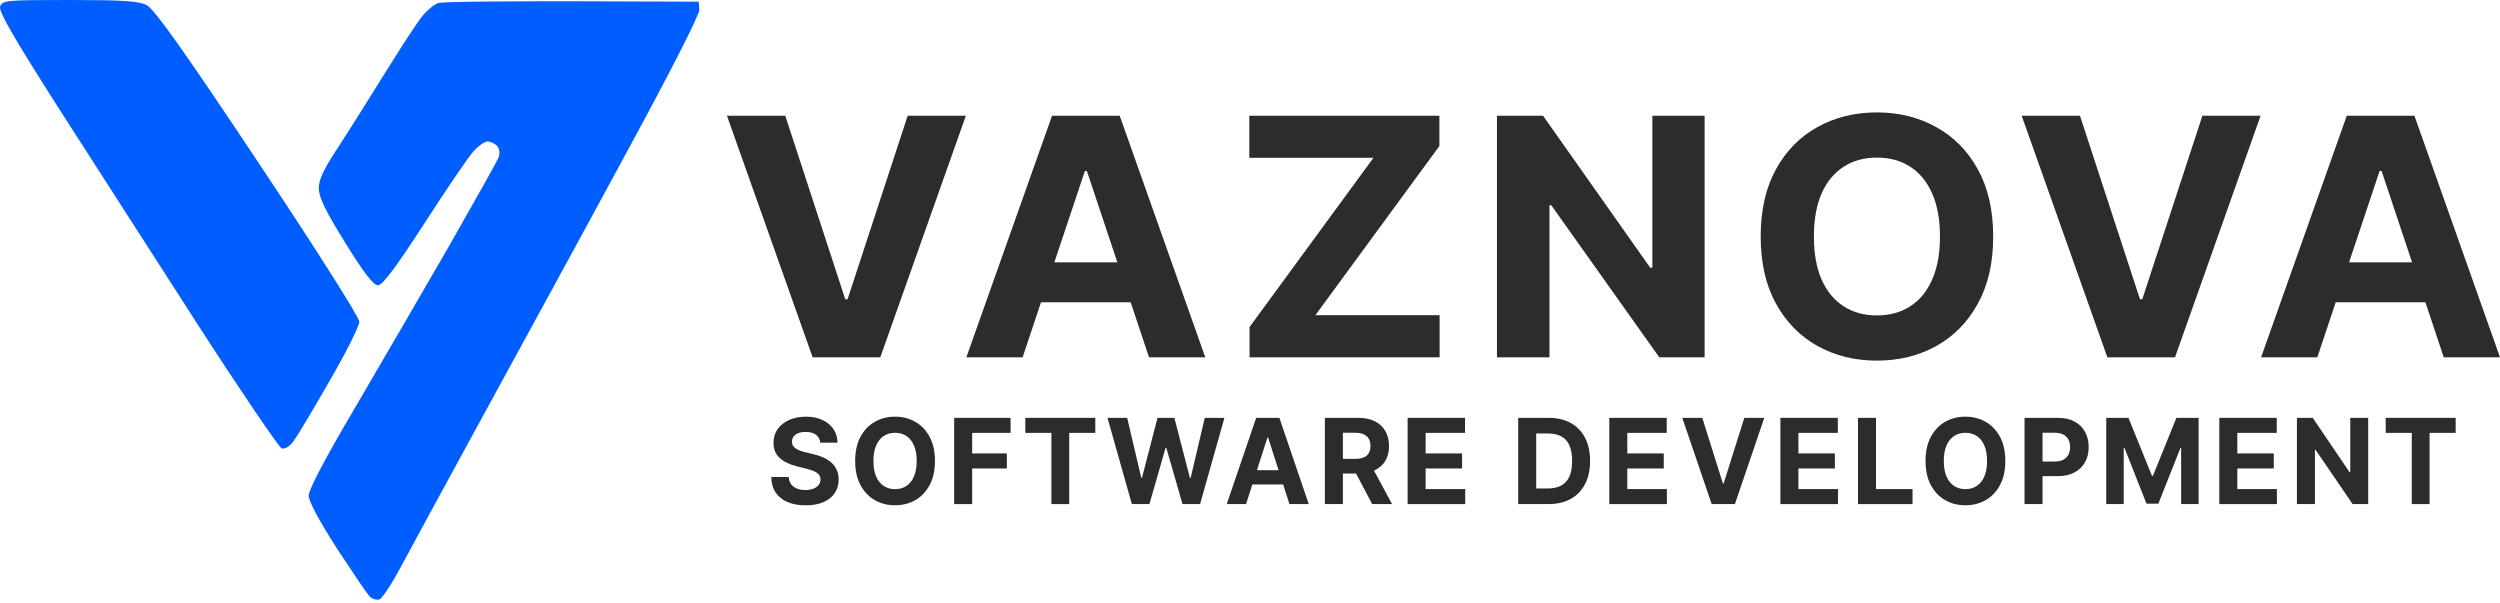 <svg width="282" height="68" viewBox="0 0 282 68" fill="none" xmlns="http://www.w3.org/2000/svg">
<path d="M6.56 12.111C1.609 4.342 -0.143 1.333 0.009 0.762C0.238 0.038 0.58 0 7.817 0C13.796 0 15.624 0.114 16.538 0.571C17.376 0.99 20.614 5.522 29.107 18.281C35.657 28.107 40.532 35.801 40.532 36.296C40.532 36.753 39.047 39.762 37.181 42.961C35.353 46.16 33.525 49.207 33.106 49.778C32.687 50.35 32.115 50.692 31.773 50.578C31.468 50.464 27.164 44.142 22.251 36.524C17.338 28.907 10.292 17.9 6.56 12.111Z" fill="#005DFF"/>
<path d="M47.693 1.752C48.188 1.143 48.988 0.495 49.445 0.343C49.864 0.19 56.681 0.076 78.809 0.19L78.885 1.066C78.961 1.562 75.724 7.922 70.544 17.443C65.936 25.975 58.738 39.114 54.624 46.655C50.511 54.196 46.283 61.928 45.255 63.87C44.227 65.812 43.122 67.488 42.818 67.603C42.513 67.717 42.018 67.564 41.751 67.336C41.449 67.072 39.836 64.634 38.063 61.956L38.019 61.89C36.038 58.805 34.82 56.558 34.82 55.91C34.82 55.225 36.686 51.683 40.037 46.008C42.894 41.133 47.655 32.944 50.625 27.803C53.558 22.661 56.11 18.129 56.262 17.71C56.414 17.253 56.338 16.758 56.072 16.453C55.805 16.186 55.31 15.958 55.005 15.958C54.7 15.958 54.015 16.415 53.482 16.986C52.949 17.52 50.473 21.176 47.959 25.061C44.684 30.126 43.16 32.183 42.627 32.183C42.132 32.183 41.028 30.773 38.971 27.422C36.8 23.956 36 22.318 35.962 21.328C35.924 20.338 36.457 19.157 38.171 16.567C39.39 14.701 41.827 10.816 43.579 7.998C45.331 5.18 47.16 2.361 47.693 1.752Z" fill="#005DFF"/>
<path d="M88.577 13.052L95.345 33.759H95.605L102.387 13.052H108.95L99.297 40.306H91.667L82 13.052H88.577Z" fill="#2C2C2C"/>
<path d="M115.35 40.306H109.005L118.672 13.052H126.302L135.956 40.306H129.611L122.597 19.28H122.378L115.35 40.306ZM114.953 29.593H129.939V34.092H114.953V29.593Z" fill="#2C2C2C"/>
<path d="M140.95 40.306V36.886L154.924 17.802H140.923V13.052H162.363V16.472L148.375 35.555H162.39V40.306H140.95Z" fill="#2C2C2C"/>
<path d="M192.281 13.052V40.306H187.167L174.984 23.152H174.779V40.306H168.858V13.052H174.054L186.141 30.192H186.387V13.052H192.281Z" fill="#2C2C2C"/>
<path d="M224.831 26.679C224.831 29.651 224.252 32.18 223.094 34.264C221.946 36.349 220.378 37.942 218.39 39.042C216.412 40.133 214.188 40.679 211.718 40.679C209.229 40.679 206.996 40.129 205.018 39.029C203.04 37.929 201.477 36.336 200.328 34.251C199.179 32.166 198.605 29.642 198.605 26.679C198.605 23.707 199.179 21.178 200.328 19.093C201.477 17.009 203.04 15.42 205.018 14.329C206.996 13.229 209.229 12.679 211.718 12.679C214.188 12.679 216.412 13.229 218.39 14.329C220.378 15.42 221.946 17.009 223.094 19.093C224.252 21.178 224.831 23.707 224.831 26.679ZM218.828 26.679C218.828 24.754 218.532 23.13 217.939 21.808C217.356 20.486 216.531 19.484 215.464 18.801C214.398 18.117 213.149 17.776 211.718 17.776C210.287 17.776 209.038 18.117 207.971 18.801C206.905 19.484 206.075 20.486 205.483 21.808C204.899 23.13 204.608 24.754 204.608 26.679C204.608 28.604 204.899 30.228 205.483 31.55C206.075 32.872 206.905 33.874 207.971 34.557C209.038 35.24 210.287 35.582 211.718 35.582C213.149 35.582 214.398 35.24 215.464 34.557C216.531 33.874 217.356 32.872 217.939 31.55C218.532 30.228 218.828 28.604 218.828 26.679Z" fill="#2C2C2C"/>
<path d="M234.621 13.052L241.39 33.759H241.649L248.431 13.052H254.995L245.341 40.306H237.712L228.044 13.052H234.621Z" fill="#2C2C2C"/>
<path d="M261.394 40.306H255.05L264.717 13.052H272.347L282 40.306H275.656L268.641 19.28H268.422L261.394 40.306ZM260.998 29.593H275.984V34.092H260.998V29.593Z" fill="#2C2C2C"/>
<path d="M92.524 49.931C92.487 49.548 92.325 49.25 92.041 49.038C91.756 48.826 91.37 48.72 90.881 48.72C90.55 48.72 90.27 48.767 90.041 48.862C89.813 48.954 89.638 49.082 89.516 49.247C89.397 49.412 89.337 49.599 89.337 49.808C89.331 49.982 89.367 50.134 89.445 50.264C89.527 50.394 89.638 50.506 89.778 50.601C89.919 50.693 90.082 50.774 90.267 50.843C90.451 50.91 90.648 50.967 90.858 51.014L91.722 51.223C92.141 51.318 92.526 51.445 92.876 51.603C93.227 51.762 93.53 51.956 93.787 52.188C94.043 52.419 94.242 52.691 94.383 53.005C94.526 53.318 94.6 53.678 94.603 54.083C94.6 54.678 94.45 55.195 94.153 55.632C93.859 56.066 93.433 56.403 92.876 56.644C92.322 56.881 91.654 57 90.872 57C90.096 57 89.42 56.88 88.844 56.639C88.272 56.398 87.825 56.042 87.502 55.57C87.183 55.095 87.016 54.508 87 53.808H88.966C88.988 54.134 89.081 54.406 89.243 54.625C89.409 54.84 89.63 55.003 89.905 55.114C90.184 55.222 90.498 55.276 90.849 55.276C91.193 55.276 91.492 55.225 91.745 55.123C92.001 55.022 92.2 54.881 92.341 54.701C92.482 54.52 92.552 54.313 92.552 54.078C92.552 53.86 92.488 53.676 92.36 53.527C92.235 53.379 92.05 53.252 91.806 53.147C91.565 53.043 91.269 52.948 90.919 52.862L89.872 52.596C89.062 52.397 88.422 52.085 87.953 51.66C87.483 51.236 87.25 50.664 87.253 49.945C87.25 49.356 87.405 48.842 87.718 48.401C88.034 47.961 88.467 47.618 89.018 47.37C89.569 47.123 90.195 47 90.895 47C91.609 47 92.231 47.123 92.763 47.37C93.299 47.618 93.715 47.961 94.012 48.401C94.309 48.842 94.462 49.352 94.472 49.931H92.524Z" fill="#2C2C2C"/>
<path d="M105.464 51.998C105.464 53.059 105.265 53.961 104.868 54.706C104.474 55.45 103.935 56.018 103.253 56.411C102.574 56.8 101.811 56.995 100.963 56.995C100.109 56.995 99.342 56.799 98.663 56.406C97.984 56.014 97.448 55.445 97.053 54.701C96.659 53.956 96.462 53.055 96.462 51.998C96.462 50.937 96.659 50.034 97.053 49.29C97.448 48.545 97.984 47.979 98.663 47.589C99.342 47.196 100.109 47 100.963 47C101.811 47 102.574 47.196 103.253 47.589C103.935 47.979 104.474 48.545 104.868 49.29C105.265 50.034 105.464 50.937 105.464 51.998ZM103.403 51.998C103.403 51.31 103.302 50.731 103.098 50.259C102.898 49.787 102.615 49.429 102.249 49.185C101.883 48.941 101.454 48.819 100.963 48.819C100.472 48.819 100.043 48.941 99.677 49.185C99.311 49.429 99.026 49.787 98.823 50.259C98.623 50.731 98.522 51.31 98.522 51.998C98.522 52.685 98.623 53.264 98.823 53.736C99.026 54.208 99.311 54.566 99.677 54.81C100.043 55.054 100.472 55.176 100.963 55.176C101.454 55.176 101.883 55.054 102.249 54.81C102.615 54.566 102.898 54.208 103.098 53.736C103.302 53.264 103.403 52.685 103.403 51.998Z" fill="#2C2C2C"/>
<path d="M107.63 56.862V47.133H113.994V48.829H109.662V51.147H113.572V52.843H109.662V56.862H107.63Z" fill="#2C2C2C"/>
<path d="M115.656 48.829V47.133H123.55V48.829H120.607V56.862H118.599V48.829H115.656Z" fill="#2C2C2C"/>
<path d="M127.675 56.862L124.924 47.133H127.144L128.735 53.893H128.815L130.57 47.133H132.471L134.222 53.907H134.306L135.897 47.133H138.117L135.367 56.862H133.386L131.556 50.501H131.481L129.655 56.862H127.675Z" fill="#2C2C2C"/>
<path d="M140.554 56.862H138.377L141.695 47.133H144.314L147.627 56.862H145.45L143.042 49.356H142.967L140.554 56.862ZM140.418 53.038H145.562V54.644H140.418V53.038Z" fill="#2C2C2C"/>
<path d="M149.445 56.862V47.133H153.237C153.963 47.133 154.583 47.264 155.096 47.527C155.612 47.787 156.005 48.156 156.274 48.634C156.546 49.109 156.682 49.668 156.682 50.311C156.682 50.957 156.545 51.513 156.269 51.979C155.994 52.441 155.595 52.796 155.072 53.043C154.553 53.29 153.924 53.413 153.186 53.413H150.647V51.76H152.857C153.245 51.76 153.567 51.706 153.824 51.599C154.08 51.491 154.271 51.329 154.397 51.114C154.525 50.899 154.589 50.631 154.589 50.311C154.589 49.988 154.525 49.716 154.397 49.494C154.271 49.272 154.079 49.105 153.819 48.99C153.563 48.873 153.239 48.815 152.848 48.815H151.477V56.862H149.445ZM154.636 52.435L157.025 56.862H154.781L152.444 52.435H154.636Z" fill="#2C2C2C"/>
<path d="M158.779 56.862V47.133H165.256V48.829H160.811V51.147H164.923V52.843H160.811V55.166H165.275V56.862H158.779Z" fill="#2C2C2C"/>
<path d="M174.66 56.862H171.252V47.133H174.688C175.654 47.133 176.487 47.328 177.185 47.717C177.882 48.104 178.419 48.66 178.794 49.385C179.173 50.11 179.362 50.978 179.362 51.988C179.362 53.002 179.173 53.873 178.794 54.601C178.419 55.329 177.879 55.888 177.175 56.278C176.474 56.667 175.636 56.862 174.66 56.862ZM173.284 55.1H174.575C175.176 55.1 175.681 54.992 176.091 54.777C176.504 54.558 176.814 54.221 177.02 53.765C177.23 53.306 177.335 52.713 177.335 51.988C177.335 51.269 177.23 50.682 177.02 50.226C176.814 49.77 176.506 49.434 176.096 49.218C175.686 49.003 175.18 48.895 174.58 48.895H173.284V55.1Z" fill="#2C2C2C"/>
<path d="M181.528 56.862V47.133H188.005V48.829H183.561V51.147H187.672V52.843H183.561V55.166H188.024V56.862H181.528Z" fill="#2C2C2C"/>
<path d="M192.018 47.133L194.341 54.525H194.431L196.759 47.133H199.011L195.698 56.862H193.079L189.761 47.133H192.018Z" fill="#2C2C2C"/>
<path d="M200.829 56.862V47.133H207.306V48.829H202.861V51.147H206.973V52.843H202.861V55.166H207.325V56.862H200.829Z" fill="#2C2C2C"/>
<path d="M209.582 56.862V47.133H211.615V55.166H215.735V56.862H209.582Z" fill="#2C2C2C"/>
<path d="M226.201 51.998C226.201 53.059 226.002 53.961 225.604 54.706C225.21 55.45 224.672 56.018 223.99 56.411C223.311 56.8 222.548 56.995 221.7 56.995C220.845 56.995 220.079 56.799 219.4 56.406C218.721 56.014 218.184 55.445 217.79 54.701C217.396 53.956 217.199 53.055 217.199 51.998C217.199 50.937 217.396 50.034 217.79 49.29C218.184 48.545 218.721 47.979 219.4 47.589C220.079 47.196 220.845 47 221.7 47C222.548 47 223.311 47.196 223.99 47.589C224.672 47.979 225.21 48.545 225.604 49.29C226.002 50.034 226.201 50.937 226.201 51.998ZM224.14 51.998C224.14 51.31 224.038 50.731 223.835 50.259C223.635 49.787 223.352 49.429 222.986 49.185C222.62 48.941 222.191 48.819 221.7 48.819C221.208 48.819 220.78 48.941 220.414 49.185C220.048 49.429 219.763 49.787 219.559 50.259C219.359 50.731 219.259 51.31 219.259 51.998C219.259 52.685 219.359 53.264 219.559 53.736C219.763 54.208 220.048 54.566 220.414 54.81C220.78 55.054 221.208 55.176 221.7 55.176C222.191 55.176 222.62 55.054 222.986 54.81C223.352 54.566 223.635 54.208 223.835 53.736C224.038 53.264 224.14 52.685 224.14 51.998Z" fill="#2C2C2C"/>
<path d="M228.367 56.862V47.133H232.159C232.888 47.133 233.509 47.274 234.022 47.556C234.535 47.834 234.926 48.222 235.196 48.72C235.468 49.214 235.604 49.784 235.604 50.43C235.604 51.076 235.466 51.646 235.191 52.14C234.916 52.634 234.517 53.019 233.994 53.294C233.475 53.57 232.846 53.708 232.107 53.708H229.69V52.059H231.779C232.17 52.059 232.492 51.991 232.746 51.855C233.002 51.716 233.193 51.524 233.318 51.28C233.447 51.033 233.511 50.75 233.511 50.43C233.511 50.107 233.447 49.825 233.318 49.584C233.193 49.34 233.002 49.152 232.746 49.019C232.489 48.883 232.164 48.815 231.769 48.815H230.399V56.862H228.367Z" fill="#2C2C2C"/>
<path d="M237.585 47.133H240.091L242.738 53.67H242.851L245.498 47.133H248.004V56.862H246.033V50.53H245.953L243.465 56.815H242.123L239.636 50.506H239.556V56.862H237.585V47.133Z" fill="#2C2C2C"/>
<path d="M250.339 56.862V47.133H256.816V48.829H252.371V51.147H256.483V52.843H252.371V55.166H256.835V56.862H250.339Z" fill="#2C2C2C"/>
<path d="M267.132 47.133V56.862H265.377L261.195 50.739H261.125V56.862H259.092V47.133H260.876L265.025 53.252H265.109V47.133H267.132Z" fill="#2C2C2C"/>
<path d="M269.106 48.829V47.133H277V48.829H274.057V56.862H272.049V48.829H269.106Z" fill="#2C2C2C"/>
</svg>
